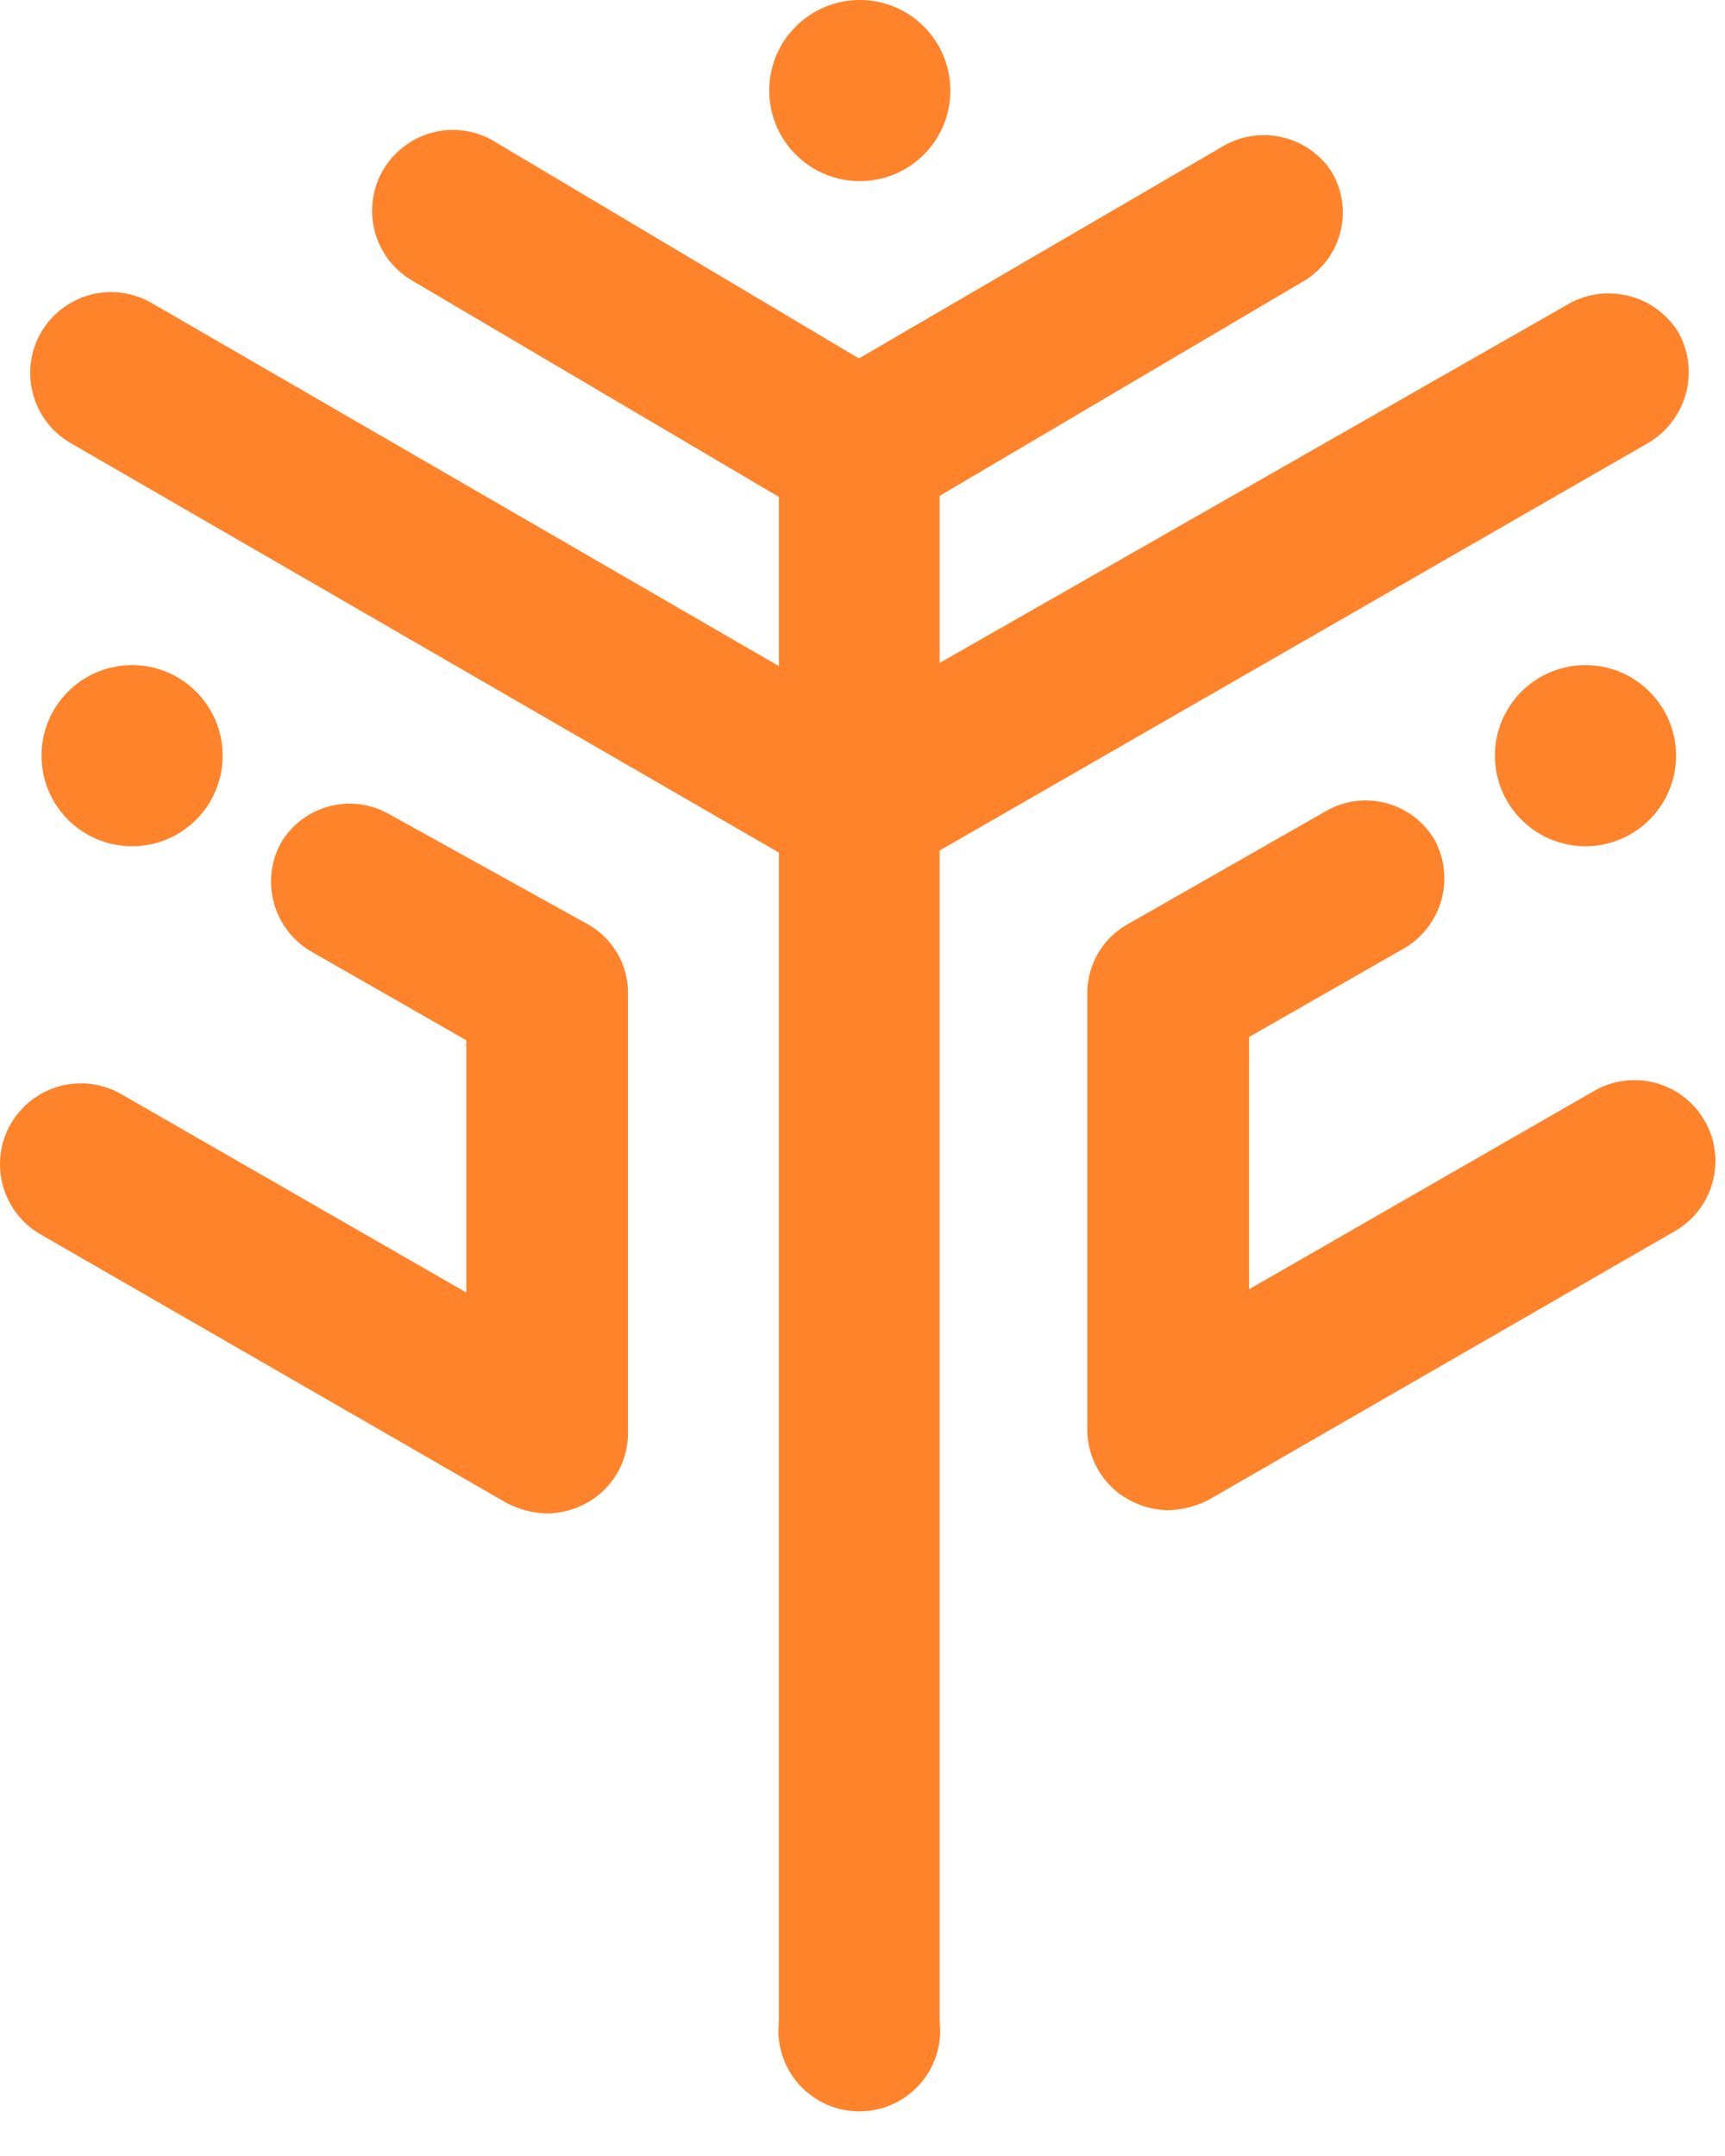 <svg width="16" height="20" viewBox="0 0 16 20" fill="none" xmlns="http://www.w3.org/2000/svg">
<path fill-rule="evenodd" clip-rule="evenodd" d="M7.225 4.61L3.835 2.61C3.747 2.561 3.67 2.494 3.608 2.415C3.547 2.335 3.502 2.244 3.476 2.146C3.45 2.048 3.445 1.947 3.459 1.847C3.474 1.747 3.508 1.651 3.561 1.565C3.613 1.479 3.683 1.404 3.765 1.346C3.847 1.287 3.94 1.245 4.038 1.223C4.137 1.201 4.239 1.199 4.338 1.218C4.437 1.236 4.531 1.274 4.615 1.33L7.975 3.33L7.225 4.61Z" fill="#FF832B"/>
<path fill-rule="evenodd" clip-rule="evenodd" d="M7.485 8.06L0.655 4.11C0.57 4.061 0.495 3.995 0.435 3.917C0.375 3.839 0.331 3.75 0.306 3.654C0.254 3.462 0.281 3.257 0.38 3.085C0.48 2.913 0.644 2.787 0.836 2.735C1.028 2.684 1.233 2.711 1.405 2.81L7.485 6.33V8.06Z" fill="#FF832B"/>
<path fill-rule="evenodd" clip-rule="evenodd" d="M15.566 3.08C15.464 2.917 15.304 2.798 15.119 2.748C14.933 2.698 14.735 2.72 14.566 2.81L8.715 6.15V4.6L12.105 2.6C12.269 2.498 12.386 2.337 12.433 2.151C12.48 1.964 12.452 1.766 12.355 1.6C12.252 1.438 12.091 1.322 11.905 1.276C11.719 1.229 11.523 1.256 11.355 1.35L7.615 3.53C7.497 3.6 7.399 3.699 7.33 3.818C7.262 3.937 7.226 4.072 7.225 4.21V18.75C7.213 18.855 7.223 18.962 7.255 19.062C7.287 19.163 7.34 19.256 7.41 19.335C7.481 19.414 7.567 19.477 7.664 19.521C7.76 19.564 7.865 19.586 7.97 19.586C8.076 19.586 8.181 19.564 8.277 19.521C8.374 19.477 8.46 19.414 8.531 19.335C8.601 19.256 8.654 19.163 8.686 19.062C8.717 18.962 8.728 18.855 8.715 18.75V7.89L15.286 4.11C15.458 4.01 15.584 3.845 15.637 3.652C15.689 3.46 15.664 3.254 15.566 3.08Z" fill="#FF832B"/>
<path d="M7.975 1.68C8.439 1.68 8.815 1.304 8.815 0.84C8.815 0.376 8.439 0 7.975 0C7.511 0 7.135 0.376 7.135 0.84C7.135 1.304 7.511 1.68 7.975 1.68Z" fill="#FF832B"/>
<path d="M5.445 8.57C5.56 8.633 5.656 8.725 5.723 8.838C5.79 8.951 5.825 9.079 5.825 9.21V13.29C5.826 13.422 5.791 13.553 5.724 13.667C5.657 13.781 5.561 13.876 5.445 13.94C5.332 14.003 5.205 14.038 5.075 14.04C4.943 14.037 4.813 14.002 4.695 13.94L0.375 11.45C0.203 11.351 0.077 11.187 0.026 10.995C-0.026 10.802 0.001 10.597 0.1 10.425C0.2 10.253 0.364 10.127 0.556 10.075C0.748 10.024 0.953 10.051 1.125 10.15L4.325 11.99V9.65L2.875 8.82C2.71 8.72 2.59 8.56 2.54 8.374C2.49 8.188 2.513 7.989 2.605 7.82C2.704 7.653 2.863 7.531 3.05 7.481C3.237 7.43 3.437 7.455 3.605 7.55L5.445 8.57Z" fill="#FF832B"/>
<path d="M1.225 7.85C1.689 7.85 2.065 7.474 2.065 7.01C2.065 6.546 1.689 6.17 1.225 6.17C0.761 6.17 0.385 6.546 0.385 7.01C0.385 7.474 0.761 7.85 1.225 7.85Z" fill="#FF832B"/>
<path d="M12.306 7.52C12.474 7.425 12.674 7.4 12.861 7.451C13.047 7.501 13.207 7.623 13.306 7.79C13.398 7.959 13.421 8.158 13.371 8.344C13.32 8.53 13.2 8.69 13.036 8.79L11.585 9.62V11.96L14.786 10.12C14.871 10.071 14.965 10.039 15.063 10.026C15.161 10.013 15.26 10.02 15.355 10.045C15.45 10.071 15.539 10.115 15.617 10.175C15.696 10.235 15.761 10.31 15.81 10.395C15.86 10.48 15.892 10.575 15.905 10.672C15.917 10.77 15.911 10.869 15.885 10.964C15.86 11.06 15.816 11.149 15.756 11.227C15.696 11.305 15.621 11.371 15.536 11.42L11.216 13.91C11.098 13.972 10.968 14.006 10.835 14.01C10.706 14.008 10.579 13.973 10.466 13.91C10.35 13.846 10.253 13.751 10.187 13.637C10.12 13.523 10.085 13.392 10.085 13.26V9.21C10.086 9.079 10.121 8.951 10.188 8.838C10.255 8.725 10.351 8.633 10.466 8.57L12.306 7.52Z" fill="#FF832B"/>
<path d="M14.706 7.85C15.169 7.85 15.546 7.474 15.546 7.01C15.546 6.546 15.169 6.17 14.706 6.17C14.242 6.17 13.866 6.546 13.866 7.01C13.866 7.474 14.242 7.85 14.706 7.85Z" fill="#FF832B"/>
</svg>
